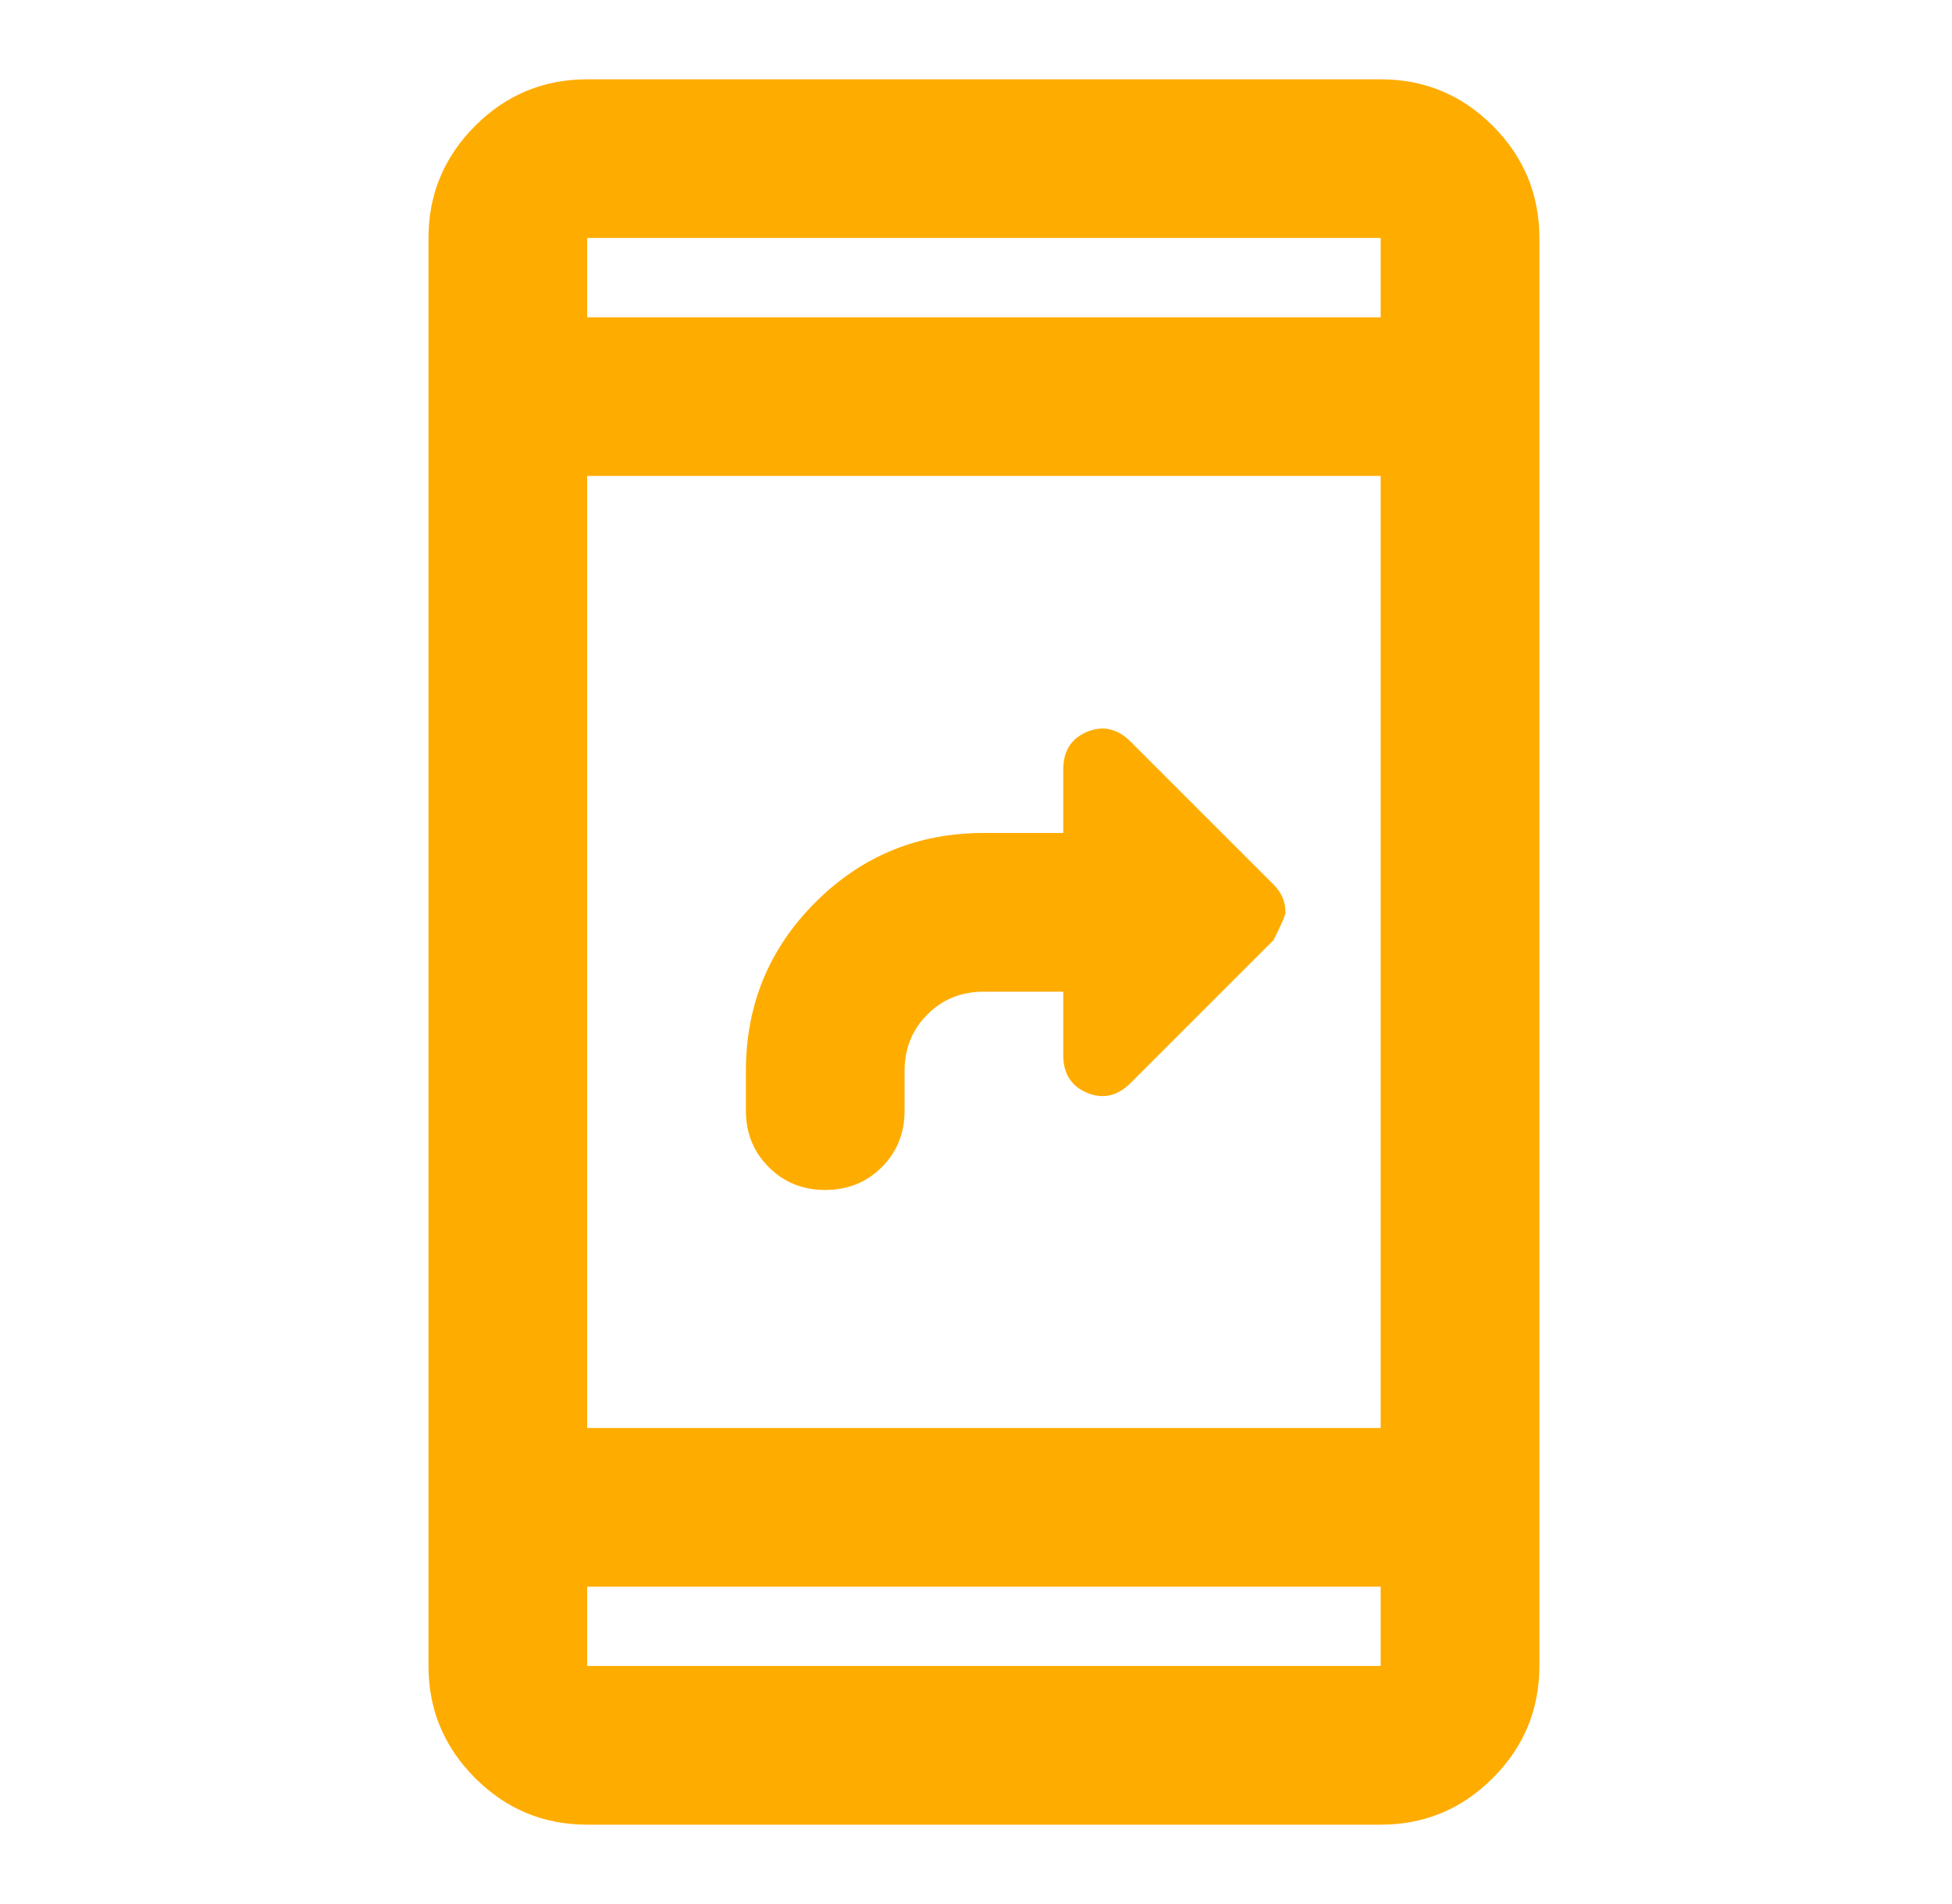 <?xml version="1.0"?>
<svg xmlns="http://www.w3.org/2000/svg" width="41" height="40" viewBox="0 0 41 40" fill="none">
<mask id="mask0_8420_96723" style="mask-type:alpha" maskUnits="userSpaceOnUse" x="0" y="0" width="41" height="40">
<rect x="0.667" width="40" height="40" fill="#D9D9D9"/>
</mask>
<g mask="url(#mask0_8420_96723)">
<path d="M17.333 24.999C16.861 24.999 16.465 24.839 16.147 24.519C15.827 24.201 15.667 23.805 15.667 23.333V22.499C15.667 21.11 16.153 19.93 17.125 18.958C18.097 17.985 19.278 17.499 20.667 17.499H22.333V16.166C22.333 15.777 22.5 15.513 22.833 15.374C23.167 15.236 23.472 15.305 23.75 15.583L26.75 18.583C26.833 18.666 26.896 18.756 26.938 18.853C26.979 18.951 27 19.055 27 19.166C27 19.222 26.917 19.416 26.75 19.749L23.75 22.749C23.472 23.027 23.167 23.097 22.833 22.958C22.5 22.819 22.333 22.555 22.333 22.166V20.833H20.667C20.194 20.833 19.799 20.992 19.48 21.311C19.16 21.631 19 22.027 19 22.499V23.333C19 23.805 18.84 24.201 18.522 24.519C18.202 24.839 17.805 24.999 17.333 24.999ZM12.333 38.333C11.417 38.333 10.632 38.007 9.98 37.354C9.327 36.701 9 35.916 9 34.999V4.999C9 4.083 9.327 3.298 9.98 2.644C10.632 1.992 11.417 1.666 12.333 1.666H29C29.917 1.666 30.702 1.992 31.355 2.644C32.007 3.298 32.333 4.083 32.333 4.999V34.999C32.333 35.916 32.007 36.701 31.355 37.354C30.702 38.007 29.917 38.333 29 38.333H12.333ZM12.333 29.999H29V9.999H12.333V29.999ZM12.333 33.333V34.999H29V33.333H12.333ZM12.333 6.666H29V4.999H12.333V6.666Z" fill="#FFAC00"/>
</g>
</svg>
